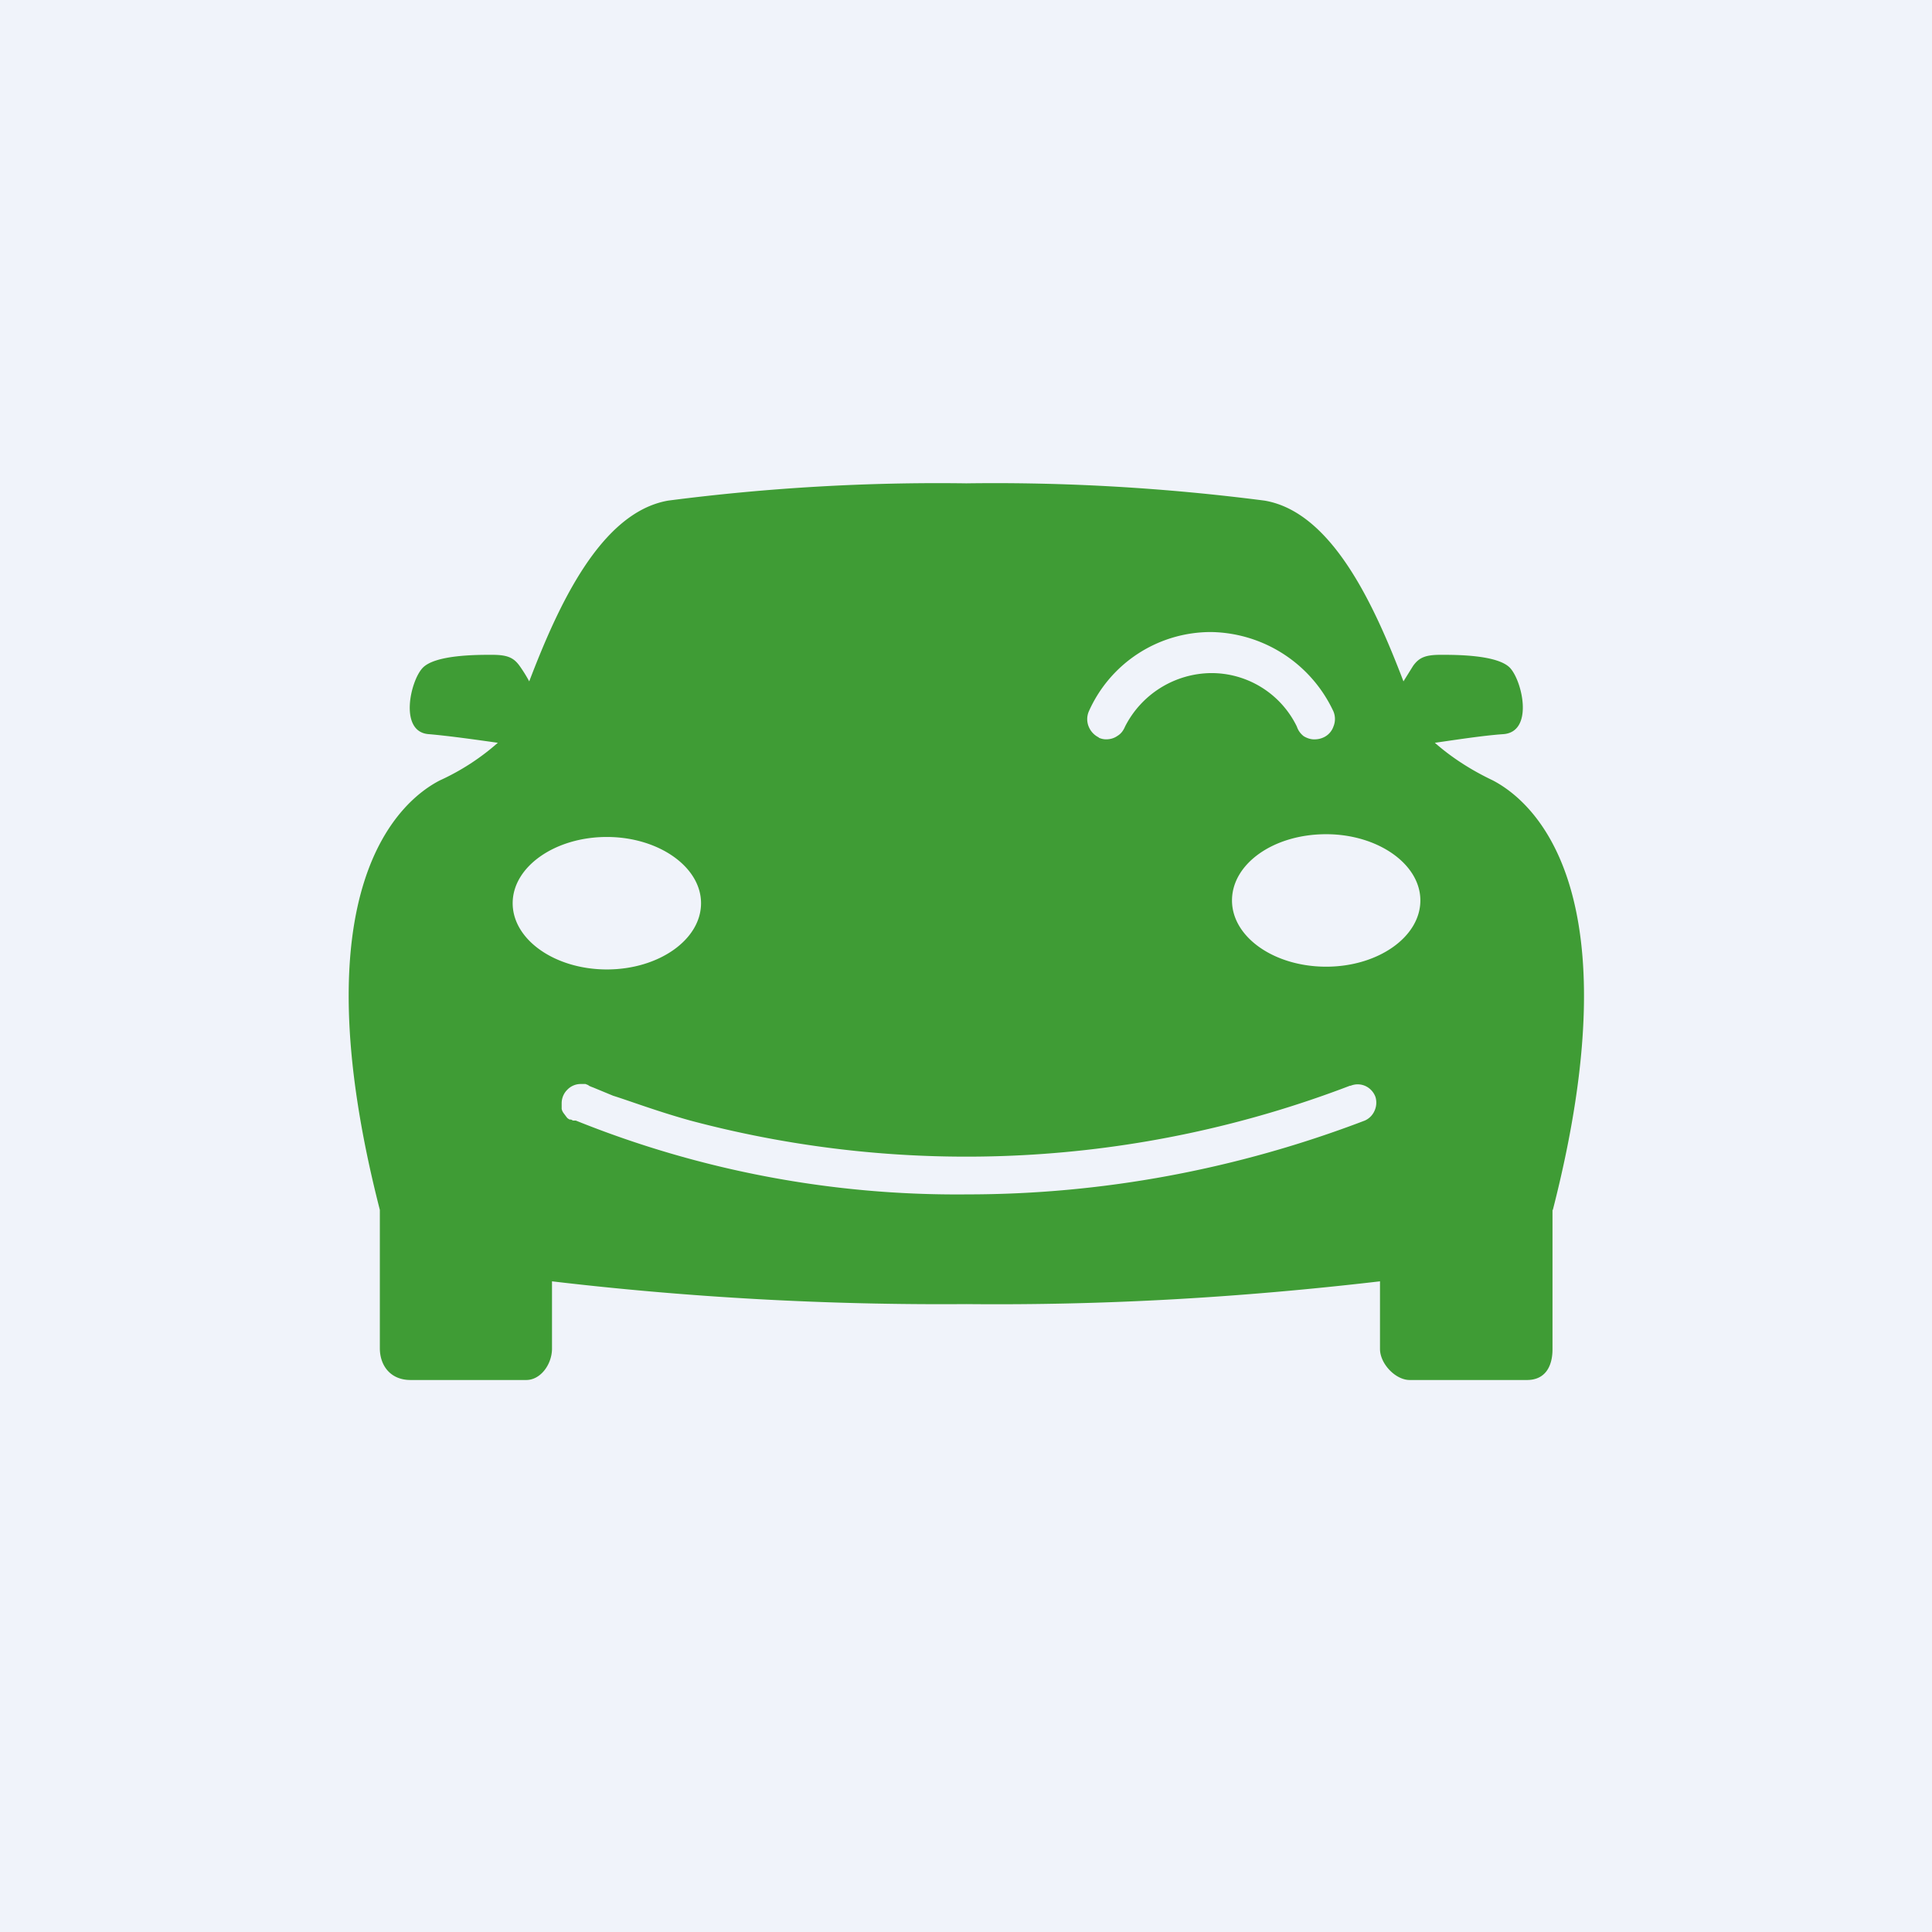 <!-- by Finnhub --><svg width="56" height="56" viewBox="0 0 56 56" xmlns="http://www.w3.org/2000/svg"><path fill="#F0F3FA" d="M0 0h56v56H0z"/><path d="M39.13 31.47a31.1 31.1 0 0 1-19.12 1.01c-.97-.27-1.73-.56-2.24-.72l-.58-.24a1 1 0 0 1-.14-.06h-.03.05l-.1-.04h-.14a.54.54 0 0 0-.39.17c-.1.1-.16.24-.16.39v.16c.01.05.03.09.06.13l.09.12.03.03.05.03h.04l.06.03h.08a29.52 29.52 0 0 0 11.35 2.14c3.93 0 7.83-.73 11.52-2.14a.55.55 0 0 0 .28-.28.57.57 0 0 0 .03-.4.56.56 0 0 0-.29-.32.54.54 0 0 0-.43-.01m-.71-7.29c-1.53 0-2.73.86-2.73 1.92s1.22 1.92 2.73 1.92c1.5 0 2.73-.86 2.73-1.92s-1.24-1.92-2.73-1.92Zm-18.12 2c0-1.06-1.24-1.92-2.73-1.92-1.5 0-2.73.86-2.73 1.92s1.23 1.92 2.73 1.92 2.73-.86 2.73-1.92Zm11.52-4.8c.07.03.14.05.22.05.12 0 .23-.03.33-.1.1-.06.17-.15.22-.27a2.83 2.83 0 0 1 2.48-1.55 2.75 2.75 0 0 1 2.5 1.55c.04.12.11.21.2.28.1.06.22.1.34.09a.6.6 0 0 0 .22-.05.54.54 0 0 0 .3-.32.57.57 0 0 0 0-.44 3.98 3.98 0 0 0-3.54-2.3 3.87 3.87 0 0 0-3.55 2.3.57.57 0 0 0 0 .45.6.6 0 0 0 .3.31M45 35.07v4.04c0 .48-.2.9-.76.89h-3.38c-.41 0-.86-.47-.86-.9v-1.96c-4.04.47-7.93.7-12 .66a96.2 96.2 0 0 1-12-.66v1.97c-.01.45-.34.9-.76.89H11.9c-.57 0-.88-.4-.89-.9v-4.03c-2.39-9.33.59-11.86 1.74-12.45a6.8 6.8 0 0 0 1.68-1.09c-.5-.07-1.4-.2-2-.25-.87-.06-.54-1.54-.18-1.92.36-.38 1.56-.38 2-.38.44 0 .63.07.81.32.1.14.2.3.28.45.83-2.17 2.06-4.9 4.03-5.24 2.86-.37 5.75-.54 8.64-.5 2.89-.04 5.77.13 8.64.5 1.97.33 3.2 3.07 4.03 5.24l.28-.45c.18-.25.37-.32.81-.32.44 0 1.64 0 2 .38.36.39.69 1.86-.2 1.92-.59.04-1.48.18-1.98.25.5.44 1.07.8 1.68 1.09 1.15.6 4.13 3.12 1.74 12.45Z" fill="#3F9C35"/></svg>